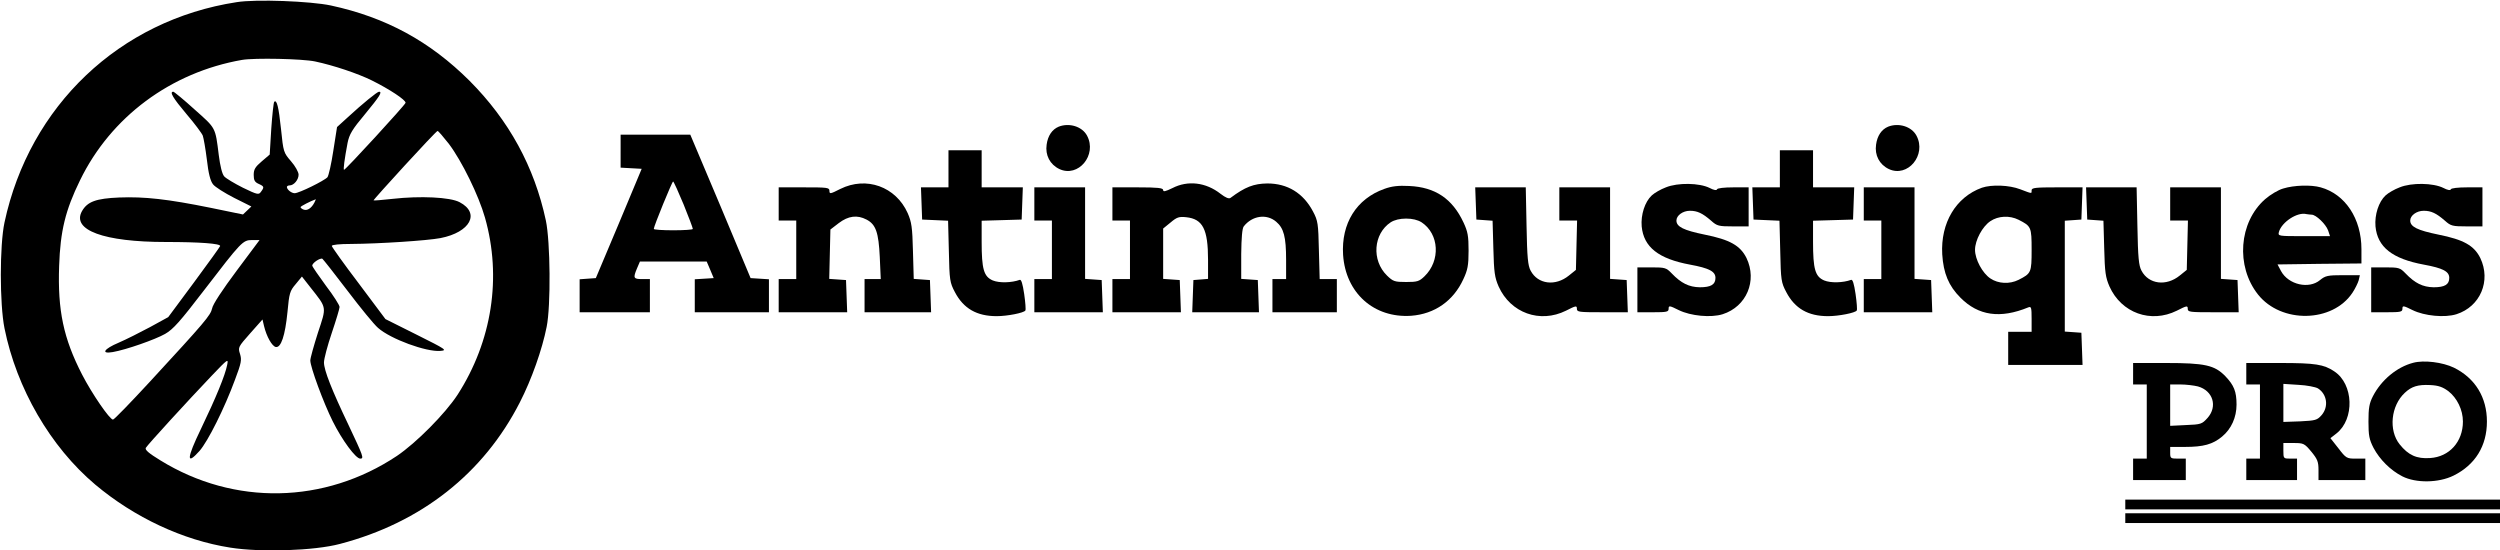 <?xml version="1.0" encoding="UTF-8" standalone="no"?> <svg xmlns="http://www.w3.org/2000/svg" version="1.0" width="1281pt" height="282pt" viewBox="0 0 1281 282" preserveAspectRatio="xMidYMid meet"><g transform="translate(0,282) scale(0.1,-0.1)" fill="#000000" stroke="none"><path d="M1213 2809 c-600 -92 -1062 -531 -1190 -1129 -25 -117 -25 -417 0 -542 62 -308 235 -607 465 -801 200 -168 449 -285 692 -323 157 -25 431 -16 562 19 416 109 736 361 922 726 60 117 114 270 137 386 22 108 19 437 -4 545 -59 276 -189 513 -391 716 -203 202 -428 325 -711 386 -104 22 -383 33 -482 17z m402 -304 c94 -20 217 -61 290 -97 89 -44 176 -101 173 -115 -3 -12 -307 -343 -315 -343 -5 0 2 53 18 138 9 44 23 68 90 148 74 90 90 114 71 114 -9 0 -83 -60 -160 -131 l-55 -50 -19 -121 c-10 -67 -24 -128 -30 -136 -16 -18 -146 -82 -168 -82 -17 0 -40 19 -40 32 0 4 6 8 14 8 22 0 46 29 46 55 0 13 -17 44 -39 69 -38 44 -39 47 -51 164 -12 115 -22 154 -35 140 -3 -3 -10 -65 -15 -138 l-8 -132 -41 -35 c-33 -28 -41 -41 -41 -69 0 -27 5 -37 25 -46 29 -13 30 -17 12 -41 -11 -16 -18 -15 -92 21 -44 22 -87 48 -96 58 -11 12 -21 54 -28 109 -18 145 -14 136 -124 234 -55 50 -105 91 -109 91 -21 0 -2 -32 68 -115 42 -49 79 -99 83 -110 4 -11 14 -66 21 -123 8 -71 18 -110 32 -127 10 -13 59 -44 108 -69 l88 -44 -22 -21 -21 -20 -165 34 c-222 45 -340 58 -469 53 -119 -5 -163 -21 -191 -70 -54 -97 112 -158 430 -158 173 0 282 -8 278 -21 -2 -5 -62 -89 -134 -186 l-132 -178 -93 -51 c-52 -28 -124 -64 -161 -80 -76 -32 -93 -59 -30 -48 69 12 217 64 268 93 42 24 77 64 199 223 192 250 199 258 247 258 l38 0 -118 -158 c-71 -95 -122 -172 -125 -192 -8 -36 -36 -69 -320 -377 -98 -106 -182 -193 -188 -193 -17 0 -108 133 -158 230 -96 186 -126 330 -118 557 6 179 32 286 107 439 158 325 465 553 830 617 64 11 309 6 375 -8z m685 -422 c67 -89 153 -265 185 -378 87 -306 36 -633 -140 -907 -64 -98 -212 -247 -311 -314 -371 -247 -834 -256 -1212 -23 -59 36 -80 54 -75 64 9 16 216 242 338 370 83 87 86 89 79 55 -10 -52 -57 -167 -134 -327 -74 -153 -76 -190 -8 -114 44 50 129 221 182 365 33 87 35 102 26 132 -11 34 -10 36 52 106 l63 71 8 -34 c13 -54 41 -103 60 -107 27 -5 48 58 60 179 9 97 12 108 42 143 l32 39 44 -56 c85 -108 83 -96 38 -232 -21 -66 -39 -130 -39 -142 0 -34 68 -218 115 -312 49 -98 118 -191 141 -191 20 0 16 11 -61 174 -85 178 -125 279 -125 319 0 18 18 86 40 151 22 65 40 125 40 133 0 9 -31 58 -70 109 -38 52 -70 98 -70 103 0 14 41 41 52 35 4 -3 62 -76 128 -163 66 -87 136 -173 157 -191 64 -57 247 -124 319 -118 37 3 31 7 -121 83 l-160 80 -137 183 c-76 100 -138 187 -138 192 0 6 41 10 98 10 146 1 390 17 459 30 153 30 205 128 98 184 -49 26 -202 33 -344 17 -52 -6 -96 -9 -97 -8 -3 3 320 356 328 356 3 1 29 -29 58 -66z m-689 -301 c-15 -29 -37 -43 -55 -36 -9 3 -16 9 -16 13 0 4 52 31 78 40 1 1 -2 -7 -7 -17z"></path><path d="M5425 2171 c-34 -14 -56 -47 -62 -92 -8 -54 17 -102 65 -125 97 -46 195 72 142 171 -25 47 -91 67 -145 46z"></path><path d="M9675 2171 c-34 -14 -56 -47 -62 -92 -8 -54 17 -102 65 -125 97 -46 195 72 142 171 -25 47 -91 67 -145 46z"></path><path d="M3180 2045 l0 -84 54 -3 54 -3 -117 -280 -118 -280 -42 -3 -41 -3 0 -85 0 -84 180 0 180 0 0 85 0 85 -40 0 c-44 0 -47 5 -26 55 l15 35 171 0 171 0 18 -42 18 -43 -48 -3 -49 -3 0 -85 0 -84 190 0 190 0 0 84 0 85 -47 3 -47 3 -154 368 -155 367 -178 0 -179 0 0 -85z m323 -273 c26 -64 47 -120 47 -125 0 -4 -45 -7 -100 -7 -55 0 -100 3 -100 7 0 14 94 243 99 243 3 0 27 -53 54 -118z"></path><path d="M4860 1955 l0 -95 -70 0 -71 0 3 -82 3 -83 67 -3 66 -3 4 -157 c3 -148 5 -160 31 -209 44 -84 112 -123 214 -123 55 0 140 17 147 29 3 4 0 42 -6 84 -8 54 -15 76 -23 73 -41 -15 -104 -17 -138 -3 -46 20 -57 57 -57 199 l0 107 103 3 102 3 3 83 3 82 -106 0 -105 0 0 95 0 95 -85 0 -85 0 0 -95z"></path><path d="M9120 1955 l0 -95 -70 0 -71 0 3 -82 3 -83 67 -3 66 -3 4 -157 c3 -148 5 -160 31 -209 44 -84 112 -123 214 -123 55 0 140 17 147 29 3 4 0 42 -6 84 -8 54 -15 76 -23 73 -41 -15 -104 -17 -138 -3 -46 20 -57 57 -57 199 l0 107 103 3 102 3 3 83 3 82 -106 0 -105 0 0 95 0 95 -85 0 -85 0 0 -95z"></path><path d="M4306 1852 c-51 -26 -56 -27 -56 -10 0 17 -10 18 -130 18 l-130 0 0 -85 0 -85 45 0 45 0 0 -150 0 -150 -45 0 -45 0 0 -85 0 -85 175 0 176 0 -3 83 -3 82 -43 3 -43 3 3 127 3 126 43 33 c49 37 94 43 142 18 48 -25 62 -66 68 -192 l5 -113 -42 0 -41 0 0 -85 0 -85 170 0 171 0 -3 83 -3 82 -42 3 -41 3 -4 142 c-3 123 -7 149 -27 195 -61 136 -212 190 -345 124z"></path><path d="M6007 1856 c-35 -17 -47 -20 -47 -10 0 11 -27 14 -130 14 l-130 0 0 -85 0 -85 45 0 45 0 0 -150 0 -150 -45 0 -45 0 0 -85 0 -85 175 0 176 0 -3 83 -3 82 -42 3 -43 3 0 129 0 129 38 31 c32 27 43 31 80 27 85 -9 112 -61 112 -219 l0 -97 -37 -3 -38 -3 -3 -82 -3 -83 171 0 171 0 -3 83 -3 82 -42 3 -43 3 0 127 c1 84 5 132 13 142 43 55 117 66 166 24 39 -33 51 -77 51 -196 l0 -98 -35 0 -35 0 0 -85 0 -85 165 0 165 0 0 85 0 85 -44 0 -44 0 -4 148 c-3 136 -5 151 -30 198 -50 95 -131 144 -234 144 -70 -1 -114 -18 -189 -74 -8 -6 -25 1 -51 21 -75 59 -168 70 -247 29z"></path><path d="M8536 1860 c-27 -10 -59 -29 -72 -41 -36 -33 -57 -100 -52 -159 10 -106 86 -166 248 -196 98 -18 130 -35 130 -68 0 -34 -23 -48 -80 -48 -56 1 -96 21 -144 71 -28 29 -34 31 -103 31 l-73 0 0 -115 0 -115 80 0 c71 0 80 2 80 18 0 17 4 17 52 -7 61 -30 165 -40 225 -21 122 39 178 171 122 288 -32 64 -85 94 -215 120 -107 22 -144 40 -144 72 0 26 33 50 69 50 38 0 64 -12 109 -51 30 -27 39 -29 112 -29 l80 0 0 100 0 100 -79 0 c-46 0 -81 -4 -83 -10 -2 -7 -17 -4 -38 7 -52 26 -163 28 -224 3z"></path><path d="M12296 1860 c-27 -10 -59 -29 -72 -41 -36 -33 -57 -100 -52 -159 10 -106 86 -166 248 -196 98 -18 130 -35 130 -68 0 -34 -23 -48 -80 -48 -56 1 -96 21 -144 71 -28 29 -34 31 -103 31 l-73 0 0 -115 0 -115 80 0 c71 0 80 2 80 18 0 17 4 17 52 -7 61 -30 165 -40 225 -21 122 39 178 171 122 288 -32 64 -85 94 -215 120 -107 22 -144 40 -144 72 0 26 33 50 69 50 38 0 64 -12 109 -51 30 -27 39 -29 112 -29 l80 0 0 100 0 100 -79 0 c-46 0 -81 -4 -83 -10 -2 -7 -17 -4 -38 7 -52 26 -163 28 -224 3z"></path><path d="M7093 1852 c-143 -51 -221 -177 -211 -338 13 -195 158 -325 349 -312 120 9 216 76 267 187 22 47 27 70 27 146 0 76 -4 98 -26 145 -57 122 -145 181 -278 187 -56 3 -90 -1 -128 -15z m191 -171 c91 -60 98 -197 15 -277 -27 -26 -37 -29 -94 -29 -59 0 -67 3 -98 33 -80 78 -70 214 19 273 19 12 47 19 79 19 32 0 60 -7 79 -19z"></path><path d="M10155 1858 c-133 -48 -212 -180 -203 -341 6 -97 33 -162 93 -222 92 -93 204 -109 348 -50 15 6 17 0 17 -59 l0 -66 -60 0 -60 0 0 -85 0 -85 190 0 191 0 -3 83 -3 82 -42 3 -43 3 0 284 0 284 43 3 42 3 3 83 3 82 -131 0 c-109 0 -130 -2 -130 -15 0 -18 5 -19 -58 5 -57 22 -147 25 -197 8z m188 -164 c65 -33 67 -37 67 -154 0 -117 -2 -121 -67 -154 -46 -23 -104 -20 -144 7 -41 27 -79 98 -79 147 0 49 38 120 79 147 40 27 98 30 144 7z"></path><path d="M11699 1854 c-25 -7 -67 -32 -93 -55 -134 -118 -151 -343 -36 -488 119 -150 382 -145 484 9 14 21 28 50 32 64 l6 26 -87 0 c-78 0 -90 -3 -117 -25 -57 -48 -162 -24 -200 46 l-18 34 215 3 215 2 0 73 c0 157 -83 282 -209 317 -50 14 -137 11 -192 -6z m146 -134 c22 0 72 -48 84 -80 l10 -30 -134 0 c-131 0 -133 0 -128 21 14 51 95 104 141 92 8 -1 20 -3 27 -3z"></path><path d="M5300 1775 l0 -85 45 0 45 0 0 -150 0 -150 -45 0 -45 0 0 -85 0 -85 175 0 176 0 -3 83 -3 82 -42 3 -43 3 0 235 0 234 -130 0 -130 0 0 -85z"></path><path d="M7562 1778 l3 -83 42 -3 41 -3 4 -142 c3 -123 7 -149 27 -195 61 -136 212 -190 345 -124 51 26 56 27 56 10 0 -17 10 -18 130 -18 l131 0 -3 83 -3 82 -42 3 -43 3 0 235 0 234 -130 0 -130 0 0 -85 0 -85 45 0 46 0 -3 -126 -3 -127 -36 -29 c-69 -56 -159 -45 -196 25 -14 26 -18 66 -21 230 l-4 197 -129 0 -130 0 3 -82z"></path><path d="M9550 1775 l0 -85 45 0 45 0 0 -150 0 -150 -45 0 -45 0 0 -85 0 -85 175 0 176 0 -3 83 -3 82 -42 3 -43 3 0 235 0 234 -130 0 -130 0 0 -85z"></path><path d="M10692 1778 l3 -83 42 -3 41 -3 4 -142 c3 -123 7 -149 27 -195 61 -136 212 -190 345 -124 51 26 56 27 56 10 0 -17 10 -18 130 -18 l131 0 -3 83 -3 82 -42 3 -43 3 0 235 0 234 -130 0 -130 0 0 -85 0 -85 45 0 46 0 -3 -126 -3 -127 -36 -29 c-69 -56 -159 -45 -196 25 -14 26 -18 66 -21 230 l-4 197 -129 0 -130 0 3 -82z"></path><path d="M12365 961 c-84 -22 -163 -88 -206 -171 -19 -37 -23 -61 -23 -130 0 -72 4 -92 26 -135 32 -60 87 -115 148 -146 69 -35 185 -34 262 4 111 55 171 152 171 277 0 124 -60 222 -169 276 -58 28 -154 40 -209 25z m180 -145 c45 -35 75 -96 75 -156 0 -104 -70 -181 -168 -187 -69 -5 -112 15 -156 70 -58 72 -45 198 26 264 35 33 67 43 130 40 43 -2 64 -10 93 -31z"></path><path d="M10930 905 l0 -55 35 0 35 0 0 -190 0 -190 -35 0 -35 0 0 -55 0 -55 135 0 135 0 0 55 0 55 -40 0 c-38 0 -40 2 -40 30 l0 30 76 0 c94 0 142 13 190 53 47 39 74 98 74 164 0 67 -13 99 -58 146 -55 56 -104 67 -304 67 l-168 0 0 -55z m332 -65 c78 -22 102 -103 49 -162 -28 -31 -33 -33 -110 -36 l-81 -4 0 106 0 106 53 0 c28 0 69 -5 89 -10z"></path><path d="M11510 905 l0 -55 35 0 35 0 0 -190 0 -190 -35 0 -35 0 0 -55 0 -55 130 0 130 0 0 55 0 55 -35 0 c-34 0 -35 1 -35 40 l0 40 53 0 c50 0 55 -2 90 -44 32 -39 37 -52 37 -95 l0 -51 120 0 120 0 0 55 0 55 -49 0 c-46 0 -50 2 -89 53 l-41 52 31 24 c94 74 88 253 -11 318 -54 36 -96 43 -278 43 l-173 0 0 -55z m367 -75 c47 -30 56 -94 19 -137 -23 -26 -31 -28 -110 -32 l-86 -3 0 97 0 98 78 -5 c42 -2 87 -11 99 -18z"></path><path d="M10890 235 l0 -25 960 0 960 0 0 25 0 25 -960 0 -960 0 0 -25z"></path><path d="M10890 165 l0 -25 960 0 960 0 0 25 0 25 -960 0 -960 0 0 -25z"></path></g></svg> 